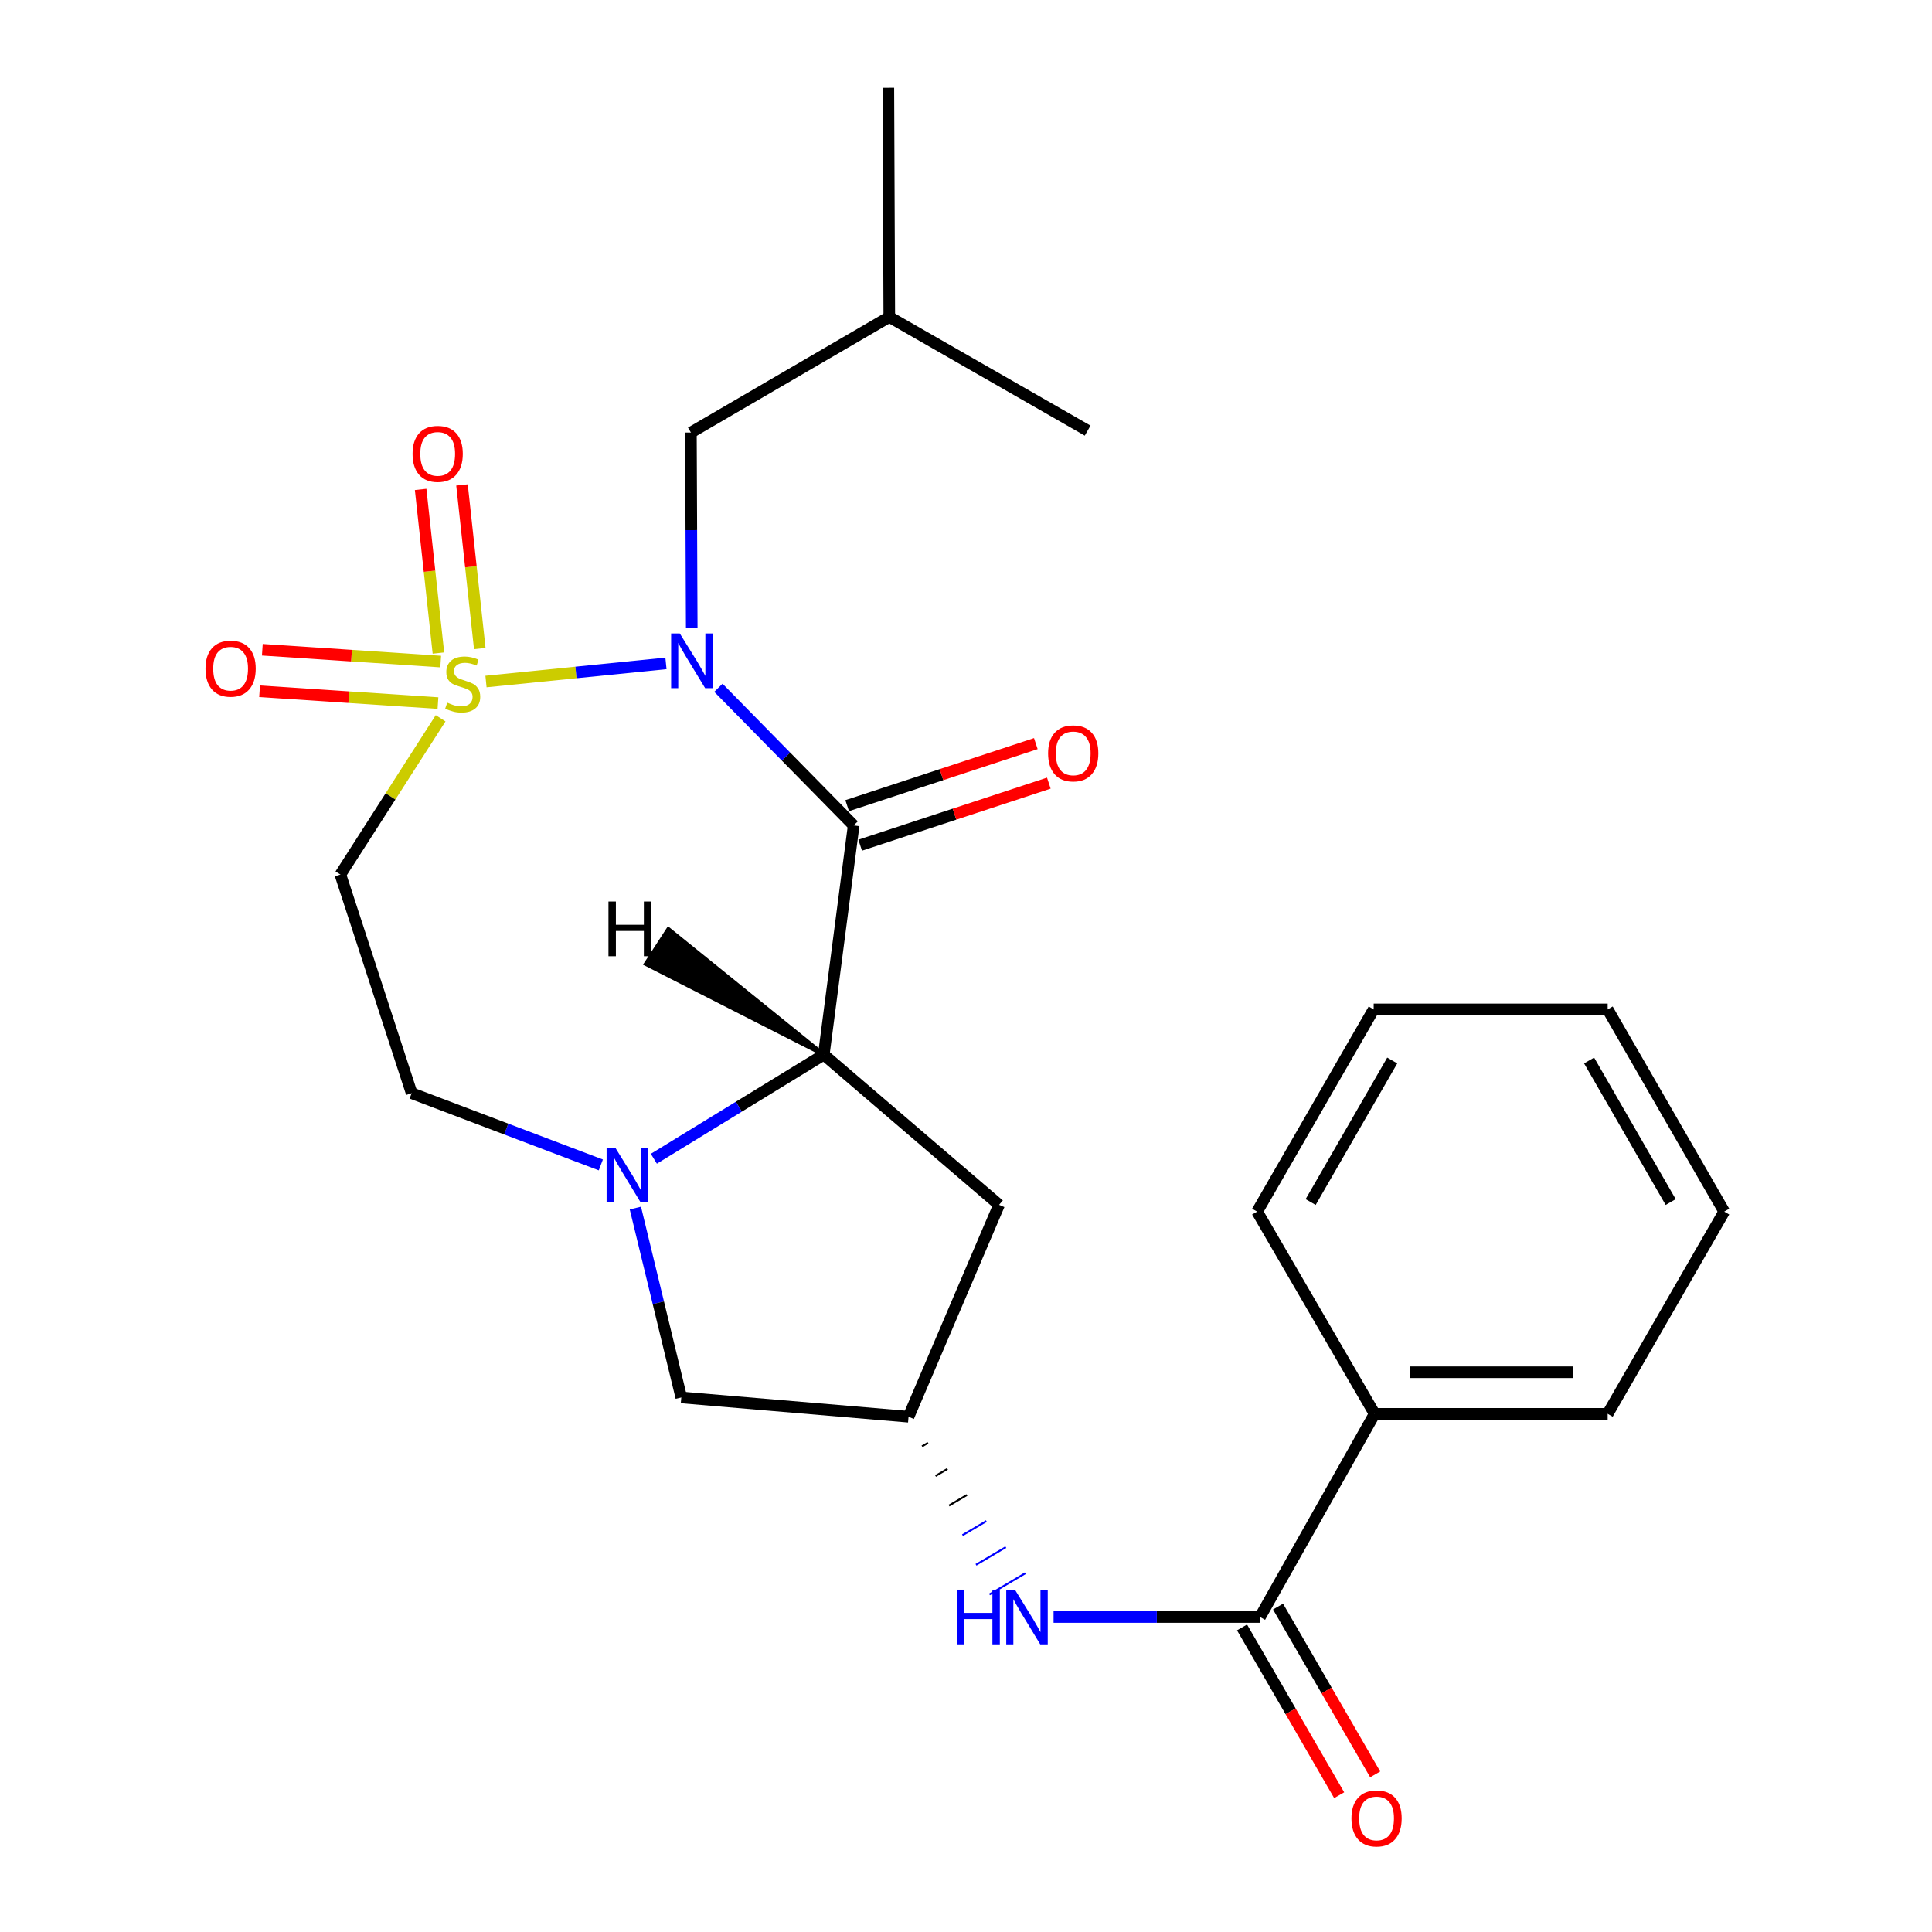 <?xml version='1.0' encoding='iso-8859-1'?>
<svg version='1.1' baseProfile='full'
              xmlns='http://www.w3.org/2000/svg'
                      xmlns:rdkit='http://www.rdkit.org/xml'
                      xmlns:xlink='http://www.w3.org/1999/xlink'
                  xml:space='preserve'
width='1000px' height='1000px' viewBox='0 0 1000 1000'>
<!-- END OF HEADER -->
<rect style='opacity:1.0;fill:#FFFFFF;stroke:none' width='1000' height='1000' x='0' y='0'> </rect>
<path class='bond-0' d='M 251.551,352.755 L 298.125,348.063' style='fill:none;fill-rule:evenodd;stroke:#CCCC00;stroke-width:6px;stroke-linecap:butt;stroke-linejoin:miter;stroke-opacity:1' />
<path class='bond-0' d='M 298.125,348.063 L 344.698,343.371' style='fill:none;fill-rule:evenodd;stroke:#0000FF;stroke-width:6px;stroke-linecap:butt;stroke-linejoin:miter;stroke-opacity:1' />
<path class='bond-4' d='M 228.065,371.782 L 202.123,412.224' style='fill:none;fill-rule:evenodd;stroke:#CCCC00;stroke-width:6px;stroke-linecap:butt;stroke-linejoin:miter;stroke-opacity:1' />
<path class='bond-4' d='M 202.123,412.224 L 176.181,452.666' style='fill:none;fill-rule:evenodd;stroke:#000000;stroke-width:6px;stroke-linecap:butt;stroke-linejoin:miter;stroke-opacity:1' />
<path class='bond-9' d='M 248.334,335.692 L 243.733,293.348' style='fill:none;fill-rule:evenodd;stroke:#CCCC00;stroke-width:6px;stroke-linecap:butt;stroke-linejoin:miter;stroke-opacity:1' />
<path class='bond-9' d='M 243.733,293.348 L 239.132,251.004' style='fill:none;fill-rule:evenodd;stroke:#FF0000;stroke-width:6px;stroke-linecap:butt;stroke-linejoin:miter;stroke-opacity:1' />
<path class='bond-9' d='M 226.927,338.018 L 222.326,295.674' style='fill:none;fill-rule:evenodd;stroke:#CCCC00;stroke-width:6px;stroke-linecap:butt;stroke-linejoin:miter;stroke-opacity:1' />
<path class='bond-9' d='M 222.326,295.674 L 217.725,253.33' style='fill:none;fill-rule:evenodd;stroke:#FF0000;stroke-width:6px;stroke-linecap:butt;stroke-linejoin:miter;stroke-opacity:1' />
<path class='bond-10' d='M 228.112,342.426 L 181.95,339.369' style='fill:none;fill-rule:evenodd;stroke:#CCCC00;stroke-width:6px;stroke-linecap:butt;stroke-linejoin:miter;stroke-opacity:1' />
<path class='bond-10' d='M 181.95,339.369 L 135.787,336.312' style='fill:none;fill-rule:evenodd;stroke:#FF0000;stroke-width:6px;stroke-linecap:butt;stroke-linejoin:miter;stroke-opacity:1' />
<path class='bond-10' d='M 226.689,363.913 L 180.526,360.856' style='fill:none;fill-rule:evenodd;stroke:#CCCC00;stroke-width:6px;stroke-linecap:butt;stroke-linejoin:miter;stroke-opacity:1' />
<path class='bond-10' d='M 180.526,360.856 L 134.364,357.798' style='fill:none;fill-rule:evenodd;stroke:#FF0000;stroke-width:6px;stroke-linecap:butt;stroke-linejoin:miter;stroke-opacity:1' />
<path class='bond-1' d='M 371.843,355.989 L 406.85,391.617' style='fill:none;fill-rule:evenodd;stroke:#0000FF;stroke-width:6px;stroke-linecap:butt;stroke-linejoin:miter;stroke-opacity:1' />
<path class='bond-1' d='M 406.85,391.617 L 441.858,427.244' style='fill:none;fill-rule:evenodd;stroke:#000000;stroke-width:6px;stroke-linecap:butt;stroke-linejoin:miter;stroke-opacity:1' />
<path class='bond-11' d='M 358.043,324.906 L 357.828,274.395' style='fill:none;fill-rule:evenodd;stroke:#0000FF;stroke-width:6px;stroke-linecap:butt;stroke-linejoin:miter;stroke-opacity:1' />
<path class='bond-11' d='M 357.828,274.395 L 357.614,223.884' style='fill:none;fill-rule:evenodd;stroke:#000000;stroke-width:6px;stroke-linecap:butt;stroke-linejoin:miter;stroke-opacity:1' />
<path class='bond-2' d='M 441.858,427.244 L 426.389,545.882' style='fill:none;fill-rule:evenodd;stroke:#000000;stroke-width:6px;stroke-linecap:butt;stroke-linejoin:miter;stroke-opacity:1' />
<path class='bond-14' d='M 445.222,437.472 L 494.045,421.41' style='fill:none;fill-rule:evenodd;stroke:#000000;stroke-width:6px;stroke-linecap:butt;stroke-linejoin:miter;stroke-opacity:1' />
<path class='bond-14' d='M 494.045,421.41 L 542.869,405.348' style='fill:none;fill-rule:evenodd;stroke:#FF0000;stroke-width:6px;stroke-linecap:butt;stroke-linejoin:miter;stroke-opacity:1' />
<path class='bond-14' d='M 438.493,417.017 L 487.316,400.955' style='fill:none;fill-rule:evenodd;stroke:#000000;stroke-width:6px;stroke-linecap:butt;stroke-linejoin:miter;stroke-opacity:1' />
<path class='bond-14' d='M 487.316,400.955 L 536.139,384.893' style='fill:none;fill-rule:evenodd;stroke:#FF0000;stroke-width:6px;stroke-linecap:butt;stroke-linejoin:miter;stroke-opacity:1' />
<path class='bond-7' d='M 426.389,545.882 L 517.117,623.618' style='fill:none;fill-rule:evenodd;stroke:#000000;stroke-width:6px;stroke-linecap:butt;stroke-linejoin:miter;stroke-opacity:1' />
<path class='bond-25' d='M 426.389,545.882 L 382.413,572.825' style='fill:none;fill-rule:evenodd;stroke:#000000;stroke-width:6px;stroke-linecap:butt;stroke-linejoin:miter;stroke-opacity:1' />
<path class='bond-25' d='M 382.413,572.825 L 338.436,599.767' style='fill:none;fill-rule:evenodd;stroke:#0000FF;stroke-width:6px;stroke-linecap:butt;stroke-linejoin:miter;stroke-opacity:1' />
<path class='bond-28' d='M 426.389,545.882 L 345.951,480.877 L 334.233,498.943 Z' style='fill:#000000;fill-rule:evenodd;fill-opacity:1;stroke:#000000;stroke-width:2px;stroke-linecap:butt;stroke-linejoin:miter;stroke-opacity:1;' />
<path class='bond-3' d='M 310.99,602.967 L 262.033,584.396' style='fill:none;fill-rule:evenodd;stroke:#0000FF;stroke-width:6px;stroke-linecap:butt;stroke-linejoin:miter;stroke-opacity:1' />
<path class='bond-3' d='M 262.033,584.396 L 213.076,565.824' style='fill:none;fill-rule:evenodd;stroke:#000000;stroke-width:6px;stroke-linecap:butt;stroke-linejoin:miter;stroke-opacity:1' />
<path class='bond-12' d='M 328.867,625.296 L 340.752,674.307' style='fill:none;fill-rule:evenodd;stroke:#0000FF;stroke-width:6px;stroke-linecap:butt;stroke-linejoin:miter;stroke-opacity:1' />
<path class='bond-12' d='M 340.752,674.307 L 352.637,723.318' style='fill:none;fill-rule:evenodd;stroke:#000000;stroke-width:6px;stroke-linecap:butt;stroke-linejoin:miter;stroke-opacity:1' />
<path class='bond-13' d='M 176.181,452.666 L 213.076,565.824' style='fill:none;fill-rule:evenodd;stroke:#000000;stroke-width:6px;stroke-linecap:butt;stroke-linejoin:miter;stroke-opacity:1' />
<path class='bond-5' d='M 652.192,836.956 L 598.758,836.956' style='fill:none;fill-rule:evenodd;stroke:#000000;stroke-width:6px;stroke-linecap:butt;stroke-linejoin:miter;stroke-opacity:1' />
<path class='bond-5' d='M 598.758,836.956 L 545.324,836.956' style='fill:none;fill-rule:evenodd;stroke:#0000FF;stroke-width:6px;stroke-linecap:butt;stroke-linejoin:miter;stroke-opacity:1' />
<path class='bond-15' d='M 642.875,842.351 L 668.017,885.773' style='fill:none;fill-rule:evenodd;stroke:#000000;stroke-width:6px;stroke-linecap:butt;stroke-linejoin:miter;stroke-opacity:1' />
<path class='bond-15' d='M 668.017,885.773 L 693.159,929.196' style='fill:none;fill-rule:evenodd;stroke:#FF0000;stroke-width:6px;stroke-linecap:butt;stroke-linejoin:miter;stroke-opacity:1' />
<path class='bond-15' d='M 661.51,831.561 L 686.652,874.983' style='fill:none;fill-rule:evenodd;stroke:#000000;stroke-width:6px;stroke-linecap:butt;stroke-linejoin:miter;stroke-opacity:1' />
<path class='bond-15' d='M 686.652,874.983 L 711.794,918.406' style='fill:none;fill-rule:evenodd;stroke:#FF0000;stroke-width:6px;stroke-linecap:butt;stroke-linejoin:miter;stroke-opacity:1' />
<path class='bond-16' d='M 652.192,836.956 L 711.517,731.8' style='fill:none;fill-rule:evenodd;stroke:#000000;stroke-width:6px;stroke-linecap:butt;stroke-linejoin:miter;stroke-opacity:1' />
<path class='bond-6' d='M 477.239,748.624 L 480.328,746.797' style='fill:none;fill-rule:evenodd;stroke:#000000;stroke-width:1.0px;stroke-linecap:butt;stroke-linejoin:miter;stroke-opacity:1' />
<path class='bond-6' d='M 484.22,763.952 L 490.399,760.298' style='fill:none;fill-rule:evenodd;stroke:#000000;stroke-width:1.0px;stroke-linecap:butt;stroke-linejoin:miter;stroke-opacity:1' />
<path class='bond-6' d='M 491.202,779.281 L 500.469,773.8' style='fill:none;fill-rule:evenodd;stroke:#000000;stroke-width:1.0px;stroke-linecap:butt;stroke-linejoin:miter;stroke-opacity:1' />
<path class='bond-6' d='M 498.183,794.609 L 510.539,787.301' style='fill:none;fill-rule:evenodd;stroke:#0000FF;stroke-width:1.0px;stroke-linecap:butt;stroke-linejoin:miter;stroke-opacity:1' />
<path class='bond-6' d='M 505.164,809.938 L 520.61,800.802' style='fill:none;fill-rule:evenodd;stroke:#0000FF;stroke-width:1.0px;stroke-linecap:butt;stroke-linejoin:miter;stroke-opacity:1' />
<path class='bond-6' d='M 512.146,825.266 L 530.68,814.304' style='fill:none;fill-rule:evenodd;stroke:#0000FF;stroke-width:1.0px;stroke-linecap:butt;stroke-linejoin:miter;stroke-opacity:1' />
<path class='bond-26' d='M 517.117,623.618 L 470.258,733.296' style='fill:none;fill-rule:evenodd;stroke:#000000;stroke-width:6px;stroke-linecap:butt;stroke-linejoin:miter;stroke-opacity:1' />
<path class='bond-8' d='M 470.258,733.296 L 352.637,723.318' style='fill:none;fill-rule:evenodd;stroke:#000000;stroke-width:6px;stroke-linecap:butt;stroke-linejoin:miter;stroke-opacity:1' />
<path class='bond-17' d='M 357.614,223.884 L 460.293,164.056' style='fill:none;fill-rule:evenodd;stroke:#000000;stroke-width:6px;stroke-linecap:butt;stroke-linejoin:miter;stroke-opacity:1' />
<path class='bond-18' d='M 711.517,731.8 L 832.129,731.8' style='fill:none;fill-rule:evenodd;stroke:#000000;stroke-width:6px;stroke-linecap:butt;stroke-linejoin:miter;stroke-opacity:1' />
<path class='bond-18' d='M 729.609,710.267 L 814.037,710.267' style='fill:none;fill-rule:evenodd;stroke:#000000;stroke-width:6px;stroke-linecap:butt;stroke-linejoin:miter;stroke-opacity:1' />
<path class='bond-19' d='M 711.517,731.8 L 650.685,627.123' style='fill:none;fill-rule:evenodd;stroke:#000000;stroke-width:6px;stroke-linecap:butt;stroke-linejoin:miter;stroke-opacity:1' />
<path class='bond-20' d='M 460.293,164.056 L 562.96,222.891' style='fill:none;fill-rule:evenodd;stroke:#000000;stroke-width:6px;stroke-linecap:butt;stroke-linejoin:miter;stroke-opacity:1' />
<path class='bond-21' d='M 460.293,164.056 L 459.814,45.455' style='fill:none;fill-rule:evenodd;stroke:#000000;stroke-width:6px;stroke-linecap:butt;stroke-linejoin:miter;stroke-opacity:1' />
<path class='bond-23' d='M 832.129,731.8 L 892.447,627.123' style='fill:none;fill-rule:evenodd;stroke:#000000;stroke-width:6px;stroke-linecap:butt;stroke-linejoin:miter;stroke-opacity:1' />
<path class='bond-22' d='M 650.685,627.123 L 711.015,522.458' style='fill:none;fill-rule:evenodd;stroke:#000000;stroke-width:6px;stroke-linecap:butt;stroke-linejoin:miter;stroke-opacity:1' />
<path class='bond-22' d='M 678.391,622.177 L 720.622,548.912' style='fill:none;fill-rule:evenodd;stroke:#000000;stroke-width:6px;stroke-linecap:butt;stroke-linejoin:miter;stroke-opacity:1' />
<path class='bond-24' d='M 711.015,522.458 L 832.129,522.458' style='fill:none;fill-rule:evenodd;stroke:#000000;stroke-width:6px;stroke-linecap:butt;stroke-linejoin:miter;stroke-opacity:1' />
<path class='bond-27' d='M 892.447,627.123 L 832.129,522.458' style='fill:none;fill-rule:evenodd;stroke:#000000;stroke-width:6px;stroke-linecap:butt;stroke-linejoin:miter;stroke-opacity:1' />
<path class='bond-27' d='M 864.742,622.176 L 822.52,548.91' style='fill:none;fill-rule:evenodd;stroke:#000000;stroke-width:6px;stroke-linecap:butt;stroke-linejoin:miter;stroke-opacity:1' />
<path  class='atom-0' d='M 231.49 363.69
Q 231.81 363.81, 233.13 364.37
Q 234.45 364.93, 235.89 365.29
Q 237.37 365.61, 238.81 365.61
Q 241.49 365.61, 243.05 364.33
Q 244.61 363.01, 244.61 360.73
Q 244.61 359.17, 243.81 358.21
Q 243.05 357.25, 241.85 356.73
Q 240.65 356.21, 238.65 355.61
Q 236.13 354.85, 234.61 354.13
Q 233.13 353.41, 232.05 351.89
Q 231.01 350.37, 231.01 347.81
Q 231.01 344.25, 233.41 342.05
Q 235.85 339.85, 240.65 339.85
Q 243.93 339.85, 247.65 341.41
L 246.73 344.49
Q 243.33 343.09, 240.77 343.09
Q 238.01 343.09, 236.49 344.25
Q 234.97 345.37, 235.01 347.33
Q 235.01 348.85, 235.77 349.77
Q 236.57 350.69, 237.69 351.21
Q 238.85 351.73, 240.77 352.33
Q 243.33 353.13, 244.85 353.93
Q 246.37 354.73, 247.45 356.37
Q 248.57 357.97, 248.57 360.73
Q 248.57 364.65, 245.93 366.77
Q 243.33 368.85, 238.97 368.85
Q 236.45 368.85, 234.53 368.29
Q 232.65 367.77, 230.41 366.85
L 231.49 363.69
' fill='#CCCC00'/>
<path  class='atom-1' d='M 351.856 327.859
L 361.136 342.859
Q 362.056 344.339, 363.536 347.019
Q 365.016 349.699, 365.096 349.859
L 365.096 327.859
L 368.856 327.859
L 368.856 356.179
L 364.976 356.179
L 355.016 339.779
Q 353.856 337.859, 352.616 335.659
Q 351.416 333.459, 351.056 332.779
L 351.056 356.179
L 347.376 356.179
L 347.376 327.859
L 351.856 327.859
' fill='#0000FF'/>
<path  class='atom-4' d='M 318.455 594.014
L 327.735 609.014
Q 328.655 610.494, 330.135 613.174
Q 331.615 615.854, 331.695 616.014
L 331.695 594.014
L 335.455 594.014
L 335.455 622.334
L 331.575 622.334
L 321.615 605.934
Q 320.455 604.014, 319.215 601.814
Q 318.015 599.614, 317.655 598.934
L 317.655 622.334
L 313.975 622.334
L 313.975 594.014
L 318.455 594.014
' fill='#0000FF'/>
<path  class='atom-7' d='M 495.349 822.796
L 499.189 822.796
L 499.189 834.836
L 513.669 834.836
L 513.669 822.796
L 517.509 822.796
L 517.509 851.116
L 513.669 851.116
L 513.669 838.036
L 499.189 838.036
L 499.189 851.116
L 495.349 851.116
L 495.349 822.796
' fill='#0000FF'/>
<path  class='atom-7' d='M 525.309 822.796
L 534.589 837.796
Q 535.509 839.276, 536.989 841.956
Q 538.469 844.636, 538.549 844.796
L 538.549 822.796
L 542.309 822.796
L 542.309 851.116
L 538.429 851.116
L 528.469 834.716
Q 527.309 832.796, 526.069 830.596
Q 524.869 828.396, 524.509 827.716
L 524.509 851.116
L 520.829 851.116
L 520.829 822.796
L 525.309 822.796
' fill='#0000FF'/>
<path  class='atom-10' d='M 213.546 234.922
Q 213.546 228.122, 216.906 224.322
Q 220.266 220.522, 226.546 220.522
Q 232.826 220.522, 236.186 224.322
Q 239.546 228.122, 239.546 234.922
Q 239.546 241.802, 236.146 245.722
Q 232.746 249.602, 226.546 249.602
Q 220.306 249.602, 216.906 245.722
Q 213.546 241.842, 213.546 234.922
M 226.546 246.402
Q 230.866 246.402, 233.186 243.522
Q 235.546 240.602, 235.546 234.922
Q 235.546 229.362, 233.186 226.562
Q 230.866 223.722, 226.546 223.722
Q 222.226 223.722, 219.866 226.522
Q 217.546 229.322, 217.546 234.922
Q 217.546 240.642, 219.866 243.522
Q 222.226 246.402, 226.546 246.402
' fill='#FF0000'/>
<path  class='atom-11' d='M 106.369 346.095
Q 106.369 339.295, 109.729 335.495
Q 113.089 331.695, 119.369 331.695
Q 125.649 331.695, 129.009 335.495
Q 132.369 339.295, 132.369 346.095
Q 132.369 352.975, 128.969 356.895
Q 125.569 360.775, 119.369 360.775
Q 113.129 360.775, 109.729 356.895
Q 106.369 353.015, 106.369 346.095
M 119.369 357.575
Q 123.689 357.575, 126.009 354.695
Q 128.369 351.775, 128.369 346.095
Q 128.369 340.535, 126.009 337.735
Q 123.689 334.895, 119.369 334.895
Q 115.049 334.895, 112.689 337.695
Q 110.369 340.495, 110.369 346.095
Q 110.369 351.815, 112.689 354.695
Q 115.049 357.575, 119.369 357.575
' fill='#FF0000'/>
<path  class='atom-15' d='M 542.495 389.94
Q 542.495 383.14, 545.855 379.34
Q 549.215 375.54, 555.495 375.54
Q 561.775 375.54, 565.135 379.34
Q 568.495 383.14, 568.495 389.94
Q 568.495 396.82, 565.095 400.74
Q 561.695 404.62, 555.495 404.62
Q 549.255 404.62, 545.855 400.74
Q 542.495 396.86, 542.495 389.94
M 555.495 401.42
Q 559.815 401.42, 562.135 398.54
Q 564.495 395.62, 564.495 389.94
Q 564.495 384.38, 562.135 381.58
Q 559.815 378.74, 555.495 378.74
Q 551.175 378.74, 548.815 381.54
Q 546.495 384.34, 546.495 389.94
Q 546.495 395.66, 548.815 398.54
Q 551.175 401.42, 555.495 401.42
' fill='#FF0000'/>
<path  class='atom-16' d='M 699.51 941.21
Q 699.51 934.41, 702.87 930.61
Q 706.23 926.81, 712.51 926.81
Q 718.79 926.81, 722.15 930.61
Q 725.51 934.41, 725.51 941.21
Q 725.51 948.09, 722.11 952.01
Q 718.71 955.89, 712.51 955.89
Q 706.27 955.89, 702.87 952.01
Q 699.51 948.13, 699.51 941.21
M 712.51 952.69
Q 716.83 952.69, 719.15 949.81
Q 721.51 946.89, 721.51 941.21
Q 721.51 935.65, 719.15 932.85
Q 716.83 930.01, 712.51 930.01
Q 708.19 930.01, 705.83 932.81
Q 703.51 935.61, 703.51 941.21
Q 703.51 946.93, 705.83 949.81
Q 708.19 952.69, 712.51 952.69
' fill='#FF0000'/>
<path  class='atom-26' d='M 314.941 466.624
L 318.781 466.624
L 318.781 478.664
L 333.261 478.664
L 333.261 466.624
L 337.101 466.624
L 337.101 494.944
L 333.261 494.944
L 333.261 481.864
L 318.781 481.864
L 318.781 494.944
L 314.941 494.944
L 314.941 466.624
' fill='#000000'/>
</svg>
